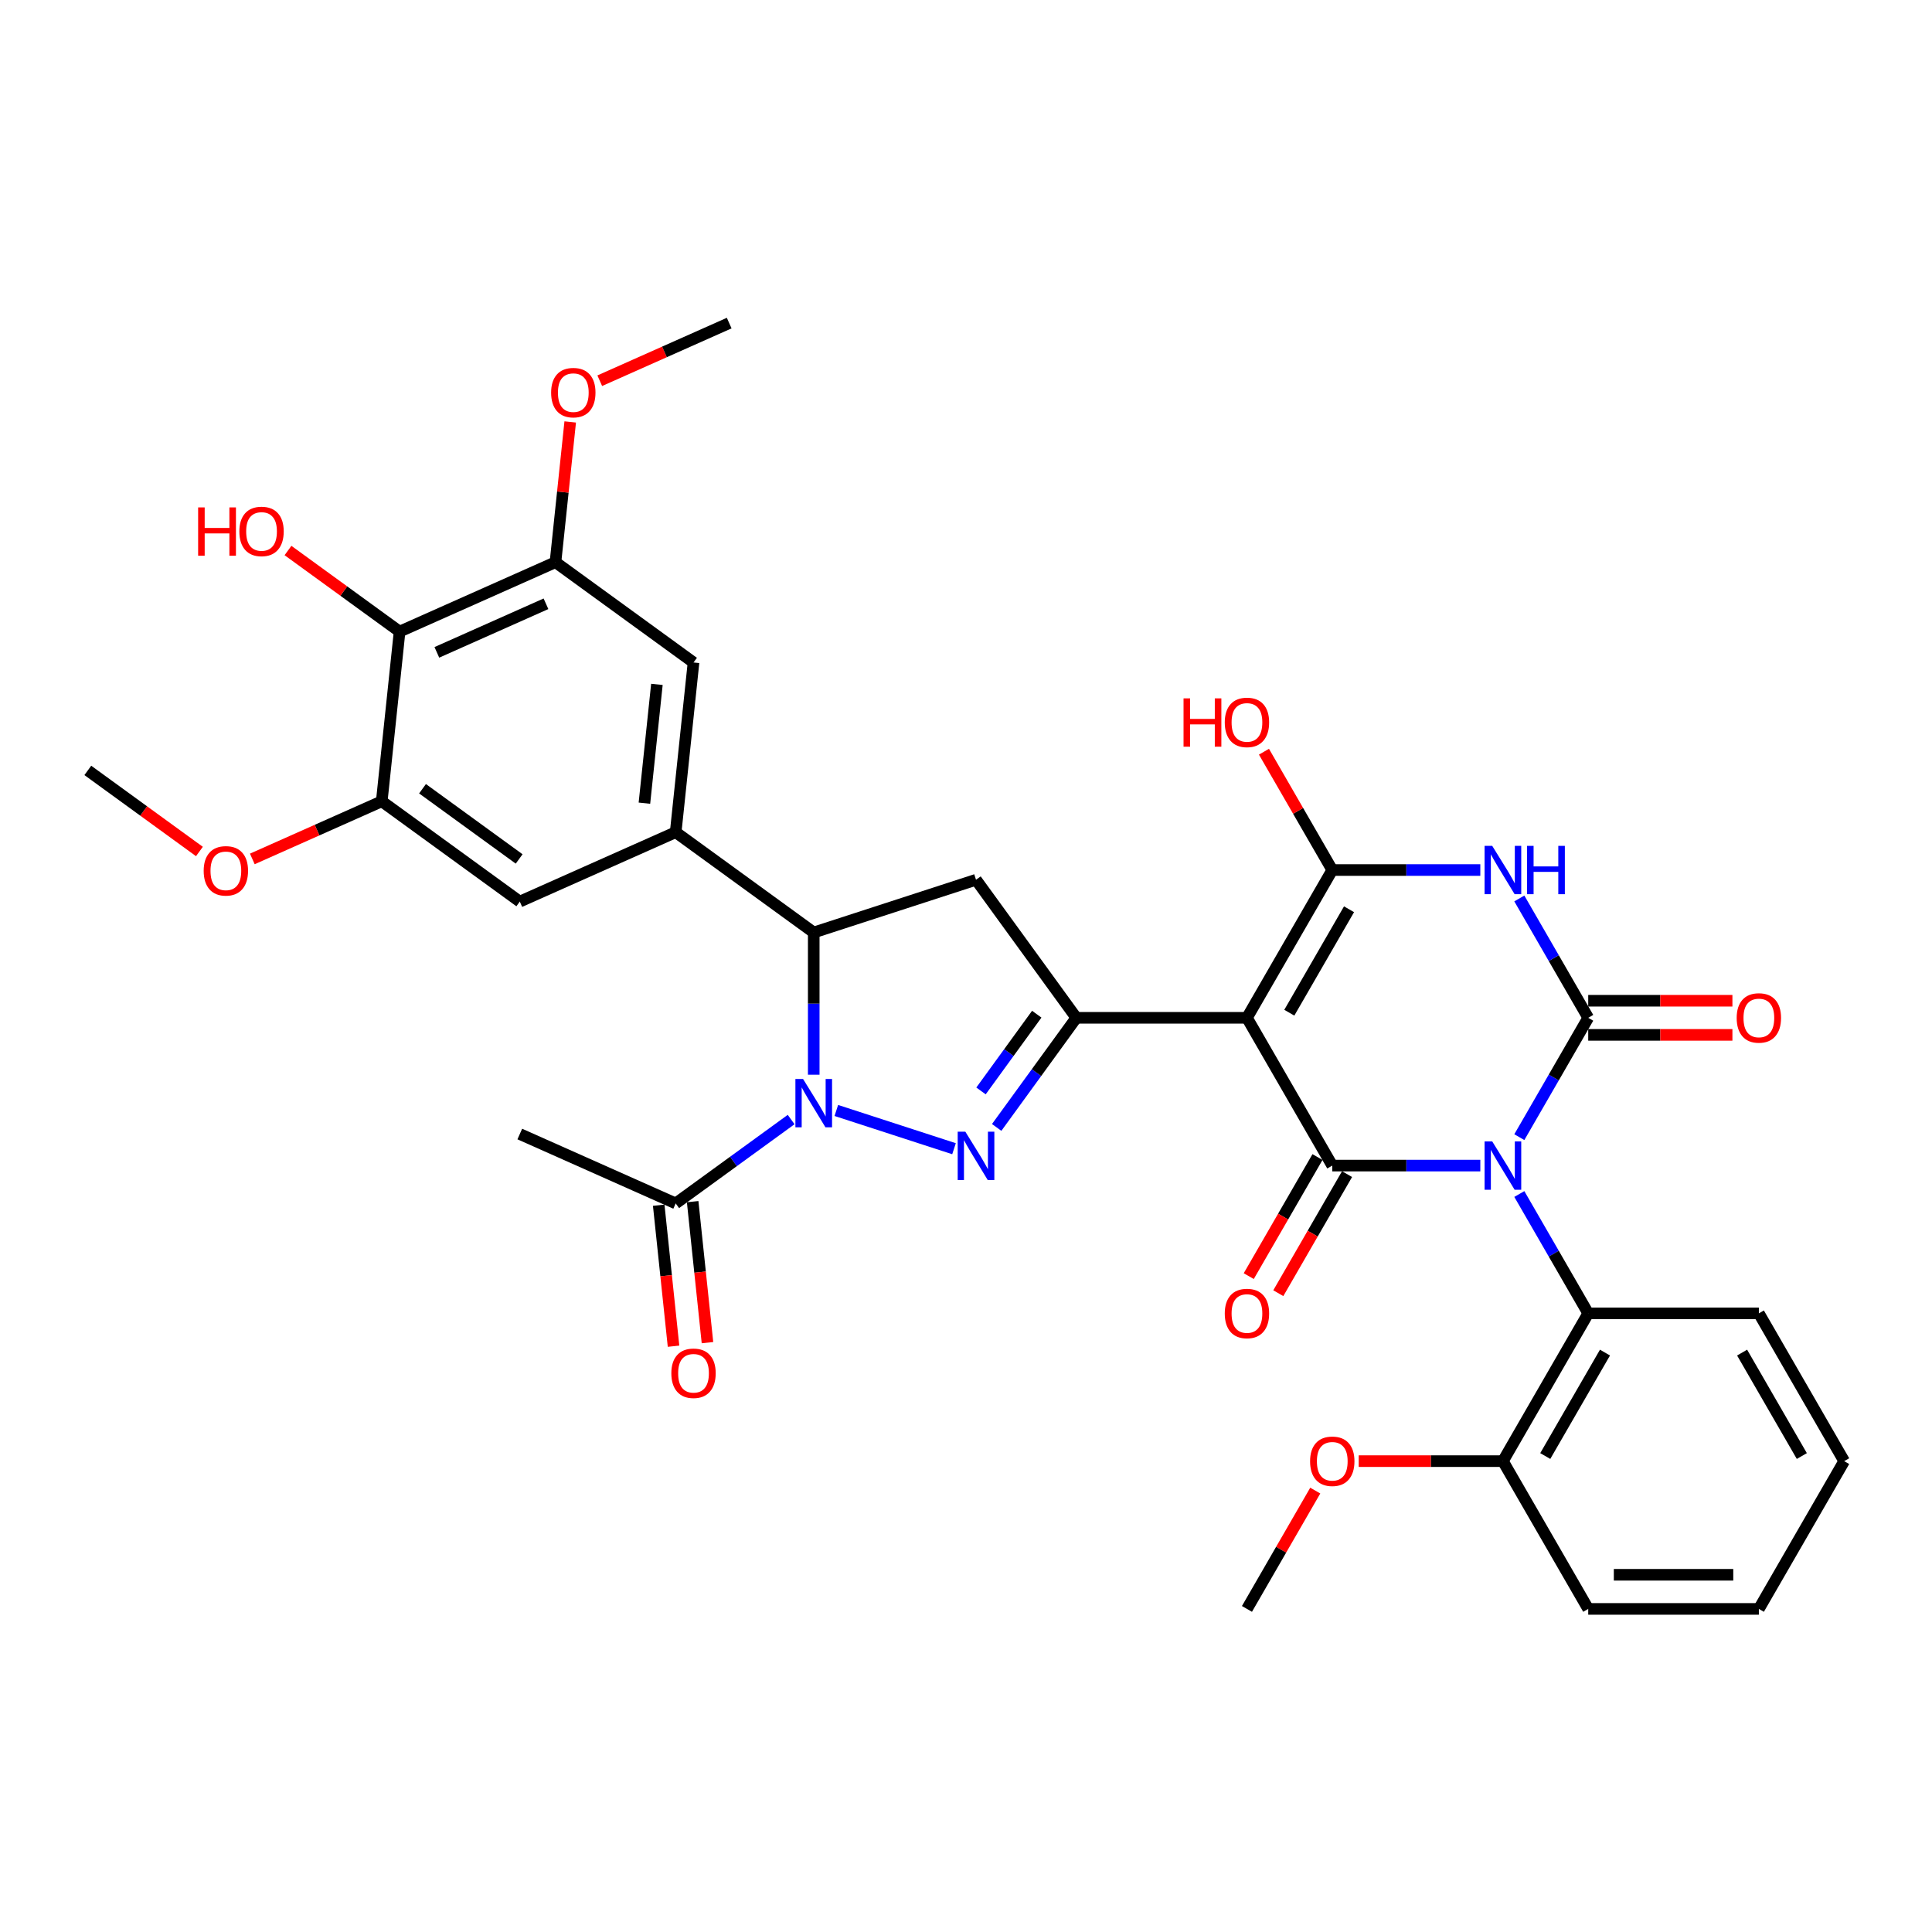 <?xml version='1.0' encoding='iso-8859-1'?>
<svg version='1.1' baseProfile='full'
              xmlns='http://www.w3.org/2000/svg'
                      xmlns:rdkit='http://www.rdkit.org/xml'
                      xmlns:xlink='http://www.w3.org/1999/xlink'
                  xml:space='preserve'
width='1000px' height='1000px' viewBox='0 0 1000 1000'>
<!-- END OF HEADER -->
<rect style='opacity:1.0;fill:#FFFFFF;stroke:none' width='1000' height='1000' x='0' y='0'> </rect>
<path class='bond-1' d='M 786.398,588.591 L 804.231,557.704' style='fill:none;fill-rule:evenodd;stroke:#0000FF;stroke-width:6px;stroke-linecap:butt;stroke-linejoin:miter;stroke-opacity:1' />
<path class='bond-1' d='M 804.231,557.704 L 822.063,526.817' style='fill:none;fill-rule:evenodd;stroke:#000000;stroke-width:6px;stroke-linecap:butt;stroke-linejoin:miter;stroke-opacity:1' />
<path class='bond-2' d='M 766.209,603.305 L 727.895,603.305' style='fill:none;fill-rule:evenodd;stroke:#0000FF;stroke-width:6px;stroke-linecap:butt;stroke-linejoin:miter;stroke-opacity:1' />
<path class='bond-2' d='M 727.895,603.305 L 689.581,603.305' style='fill:none;fill-rule:evenodd;stroke:#000000;stroke-width:6px;stroke-linecap:butt;stroke-linejoin:miter;stroke-opacity:1' />
<path class='bond-11' d='M 786.398,618.019 L 804.231,648.907' style='fill:none;fill-rule:evenodd;stroke:#0000FF;stroke-width:6px;stroke-linecap:butt;stroke-linejoin:miter;stroke-opacity:1' />
<path class='bond-11' d='M 804.231,648.907 L 822.063,679.794' style='fill:none;fill-rule:evenodd;stroke:#000000;stroke-width:6px;stroke-linecap:butt;stroke-linejoin:miter;stroke-opacity:1' />
<path class='bond-0' d='M 645.42,526.817 L 689.581,603.305' style='fill:none;fill-rule:evenodd;stroke:#000000;stroke-width:6px;stroke-linecap:butt;stroke-linejoin:miter;stroke-opacity:1' />
<path class='bond-4' d='M 645.42,526.817 L 689.581,450.328' style='fill:none;fill-rule:evenodd;stroke:#000000;stroke-width:6px;stroke-linecap:butt;stroke-linejoin:miter;stroke-opacity:1' />
<path class='bond-4' d='M 667.342,524.175 L 698.255,470.633' style='fill:none;fill-rule:evenodd;stroke:#000000;stroke-width:6px;stroke-linecap:butt;stroke-linejoin:miter;stroke-opacity:1' />
<path class='bond-7' d='M 645.42,526.817 L 557.099,526.817' style='fill:none;fill-rule:evenodd;stroke:#000000;stroke-width:6px;stroke-linecap:butt;stroke-linejoin:miter;stroke-opacity:1' />
<path class='bond-3' d='M 822.063,526.817 L 804.231,495.929' style='fill:none;fill-rule:evenodd;stroke:#000000;stroke-width:6px;stroke-linecap:butt;stroke-linejoin:miter;stroke-opacity:1' />
<path class='bond-3' d='M 804.231,495.929 L 786.398,465.042' style='fill:none;fill-rule:evenodd;stroke:#0000FF;stroke-width:6px;stroke-linecap:butt;stroke-linejoin:miter;stroke-opacity:1' />
<path class='bond-18' d='M 822.063,535.649 L 859.379,535.649' style='fill:none;fill-rule:evenodd;stroke:#000000;stroke-width:6px;stroke-linecap:butt;stroke-linejoin:miter;stroke-opacity:1' />
<path class='bond-18' d='M 859.379,535.649 L 896.695,535.649' style='fill:none;fill-rule:evenodd;stroke:#FF0000;stroke-width:6px;stroke-linecap:butt;stroke-linejoin:miter;stroke-opacity:1' />
<path class='bond-18' d='M 822.063,517.984 L 859.379,517.984' style='fill:none;fill-rule:evenodd;stroke:#000000;stroke-width:6px;stroke-linecap:butt;stroke-linejoin:miter;stroke-opacity:1' />
<path class='bond-18' d='M 859.379,517.984 L 896.695,517.984' style='fill:none;fill-rule:evenodd;stroke:#FF0000;stroke-width:6px;stroke-linecap:butt;stroke-linejoin:miter;stroke-opacity:1' />
<path class='bond-19' d='M 681.932,598.889 L 664.14,629.706' style='fill:none;fill-rule:evenodd;stroke:#000000;stroke-width:6px;stroke-linecap:butt;stroke-linejoin:miter;stroke-opacity:1' />
<path class='bond-19' d='M 664.14,629.706 L 646.349,660.522' style='fill:none;fill-rule:evenodd;stroke:#FF0000;stroke-width:6px;stroke-linecap:butt;stroke-linejoin:miter;stroke-opacity:1' />
<path class='bond-19' d='M 697.23,607.721 L 679.438,638.538' style='fill:none;fill-rule:evenodd;stroke:#000000;stroke-width:6px;stroke-linecap:butt;stroke-linejoin:miter;stroke-opacity:1' />
<path class='bond-19' d='M 679.438,638.538 L 661.646,669.354' style='fill:none;fill-rule:evenodd;stroke:#FF0000;stroke-width:6px;stroke-linecap:butt;stroke-linejoin:miter;stroke-opacity:1' />
<path class='bond-35' d='M 766.209,450.328 L 727.895,450.328' style='fill:none;fill-rule:evenodd;stroke:#0000FF;stroke-width:6px;stroke-linecap:butt;stroke-linejoin:miter;stroke-opacity:1' />
<path class='bond-35' d='M 727.895,450.328 L 689.581,450.328' style='fill:none;fill-rule:evenodd;stroke:#000000;stroke-width:6px;stroke-linecap:butt;stroke-linejoin:miter;stroke-opacity:1' />
<path class='bond-22' d='M 689.581,450.328 L 671.901,419.706' style='fill:none;fill-rule:evenodd;stroke:#000000;stroke-width:6px;stroke-linecap:butt;stroke-linejoin:miter;stroke-opacity:1' />
<path class='bond-22' d='M 671.901,419.706 L 654.222,389.084' style='fill:none;fill-rule:evenodd;stroke:#FF0000;stroke-width:6px;stroke-linecap:butt;stroke-linejoin:miter;stroke-opacity:1' />
<path class='bond-5' d='M 432.88,574.777 L 493.799,594.57' style='fill:none;fill-rule:evenodd;stroke:#0000FF;stroke-width:6px;stroke-linecap:butt;stroke-linejoin:miter;stroke-opacity:1' />
<path class='bond-13' d='M 409.493,579.473 L 379.613,601.182' style='fill:none;fill-rule:evenodd;stroke:#0000FF;stroke-width:6px;stroke-linecap:butt;stroke-linejoin:miter;stroke-opacity:1' />
<path class='bond-13' d='M 379.613,601.182 L 349.733,622.891' style='fill:none;fill-rule:evenodd;stroke:#000000;stroke-width:6px;stroke-linecap:butt;stroke-linejoin:miter;stroke-opacity:1' />
<path class='bond-37' d='M 421.186,556.263 L 421.186,519.459' style='fill:none;fill-rule:evenodd;stroke:#0000FF;stroke-width:6px;stroke-linecap:butt;stroke-linejoin:miter;stroke-opacity:1' />
<path class='bond-37' d='M 421.186,519.459 L 421.186,482.656' style='fill:none;fill-rule:evenodd;stroke:#000000;stroke-width:6px;stroke-linecap:butt;stroke-linejoin:miter;stroke-opacity:1' />
<path class='bond-6' d='M 515.876,583.556 L 536.487,555.186' style='fill:none;fill-rule:evenodd;stroke:#0000FF;stroke-width:6px;stroke-linecap:butt;stroke-linejoin:miter;stroke-opacity:1' />
<path class='bond-6' d='M 536.487,555.186 L 557.099,526.817' style='fill:none;fill-rule:evenodd;stroke:#000000;stroke-width:6px;stroke-linecap:butt;stroke-linejoin:miter;stroke-opacity:1' />
<path class='bond-6' d='M 507.768,564.662 L 522.197,544.803' style='fill:none;fill-rule:evenodd;stroke:#0000FF;stroke-width:6px;stroke-linecap:butt;stroke-linejoin:miter;stroke-opacity:1' />
<path class='bond-6' d='M 522.197,544.803 L 536.625,524.945' style='fill:none;fill-rule:evenodd;stroke:#000000;stroke-width:6px;stroke-linecap:butt;stroke-linejoin:miter;stroke-opacity:1' />
<path class='bond-9' d='M 557.099,526.817 L 505.185,455.363' style='fill:none;fill-rule:evenodd;stroke:#000000;stroke-width:6px;stroke-linecap:butt;stroke-linejoin:miter;stroke-opacity:1' />
<path class='bond-8' d='M 421.186,482.656 L 505.185,455.363' style='fill:none;fill-rule:evenodd;stroke:#000000;stroke-width:6px;stroke-linecap:butt;stroke-linejoin:miter;stroke-opacity:1' />
<path class='bond-10' d='M 421.186,482.656 L 349.733,430.742' style='fill:none;fill-rule:evenodd;stroke:#000000;stroke-width:6px;stroke-linecap:butt;stroke-linejoin:miter;stroke-opacity:1' />
<path class='bond-16' d='M 349.733,430.742 L 269.047,466.665' style='fill:none;fill-rule:evenodd;stroke:#000000;stroke-width:6px;stroke-linecap:butt;stroke-linejoin:miter;stroke-opacity:1' />
<path class='bond-17' d='M 349.733,430.742 L 358.965,342.904' style='fill:none;fill-rule:evenodd;stroke:#000000;stroke-width:6px;stroke-linecap:butt;stroke-linejoin:miter;stroke-opacity:1' />
<path class='bond-17' d='M 333.55,415.72 L 340.013,354.233' style='fill:none;fill-rule:evenodd;stroke:#000000;stroke-width:6px;stroke-linecap:butt;stroke-linejoin:miter;stroke-opacity:1' />
<path class='bond-20' d='M 822.063,679.794 L 777.903,756.282' style='fill:none;fill-rule:evenodd;stroke:#000000;stroke-width:6px;stroke-linecap:butt;stroke-linejoin:miter;stroke-opacity:1' />
<path class='bond-20' d='M 830.737,700.099 L 799.824,753.641' style='fill:none;fill-rule:evenodd;stroke:#000000;stroke-width:6px;stroke-linecap:butt;stroke-linejoin:miter;stroke-opacity:1' />
<path class='bond-27' d='M 822.063,679.794 L 910.385,679.794' style='fill:none;fill-rule:evenodd;stroke:#000000;stroke-width:6px;stroke-linecap:butt;stroke-linejoin:miter;stroke-opacity:1' />
<path class='bond-12' d='M 206.826,326.914 L 287.511,290.99' style='fill:none;fill-rule:evenodd;stroke:#000000;stroke-width:6px;stroke-linecap:butt;stroke-linejoin:miter;stroke-opacity:1' />
<path class='bond-12' d='M 226.113,337.662 L 282.593,312.516' style='fill:none;fill-rule:evenodd;stroke:#000000;stroke-width:6px;stroke-linecap:butt;stroke-linejoin:miter;stroke-opacity:1' />
<path class='bond-23' d='M 206.826,326.914 L 177.944,305.93' style='fill:none;fill-rule:evenodd;stroke:#000000;stroke-width:6px;stroke-linecap:butt;stroke-linejoin:miter;stroke-opacity:1' />
<path class='bond-23' d='M 177.944,305.93 L 149.062,284.946' style='fill:none;fill-rule:evenodd;stroke:#FF0000;stroke-width:6px;stroke-linecap:butt;stroke-linejoin:miter;stroke-opacity:1' />
<path class='bond-38' d='M 206.826,326.914 L 197.594,414.751' style='fill:none;fill-rule:evenodd;stroke:#000000;stroke-width:6px;stroke-linecap:butt;stroke-linejoin:miter;stroke-opacity:1' />
<path class='bond-21' d='M 340.949,623.815 L 344.784,660.305' style='fill:none;fill-rule:evenodd;stroke:#000000;stroke-width:6px;stroke-linecap:butt;stroke-linejoin:miter;stroke-opacity:1' />
<path class='bond-21' d='M 344.784,660.305 L 348.62,696.796' style='fill:none;fill-rule:evenodd;stroke:#FF0000;stroke-width:6px;stroke-linecap:butt;stroke-linejoin:miter;stroke-opacity:1' />
<path class='bond-21' d='M 358.517,621.968 L 362.352,658.459' style='fill:none;fill-rule:evenodd;stroke:#000000;stroke-width:6px;stroke-linecap:butt;stroke-linejoin:miter;stroke-opacity:1' />
<path class='bond-21' d='M 362.352,658.459 L 366.187,694.95' style='fill:none;fill-rule:evenodd;stroke:#FF0000;stroke-width:6px;stroke-linecap:butt;stroke-linejoin:miter;stroke-opacity:1' />
<path class='bond-28' d='M 349.733,622.891 L 269.047,586.968' style='fill:none;fill-rule:evenodd;stroke:#000000;stroke-width:6px;stroke-linecap:butt;stroke-linejoin:miter;stroke-opacity:1' />
<path class='bond-14' d='M 197.594,414.751 L 269.047,466.665' style='fill:none;fill-rule:evenodd;stroke:#000000;stroke-width:6px;stroke-linecap:butt;stroke-linejoin:miter;stroke-opacity:1' />
<path class='bond-14' d='M 218.695,408.248 L 268.712,444.588' style='fill:none;fill-rule:evenodd;stroke:#000000;stroke-width:6px;stroke-linecap:butt;stroke-linejoin:miter;stroke-opacity:1' />
<path class='bond-25' d='M 197.594,414.751 L 164.096,429.666' style='fill:none;fill-rule:evenodd;stroke:#000000;stroke-width:6px;stroke-linecap:butt;stroke-linejoin:miter;stroke-opacity:1' />
<path class='bond-25' d='M 164.096,429.666 L 130.598,444.58' style='fill:none;fill-rule:evenodd;stroke:#FF0000;stroke-width:6px;stroke-linecap:butt;stroke-linejoin:miter;stroke-opacity:1' />
<path class='bond-15' d='M 287.511,290.99 L 358.965,342.904' style='fill:none;fill-rule:evenodd;stroke:#000000;stroke-width:6px;stroke-linecap:butt;stroke-linejoin:miter;stroke-opacity:1' />
<path class='bond-24' d='M 287.511,290.99 L 291.326,254.694' style='fill:none;fill-rule:evenodd;stroke:#000000;stroke-width:6px;stroke-linecap:butt;stroke-linejoin:miter;stroke-opacity:1' />
<path class='bond-24' d='M 291.326,254.694 L 295.141,218.397' style='fill:none;fill-rule:evenodd;stroke:#FF0000;stroke-width:6px;stroke-linecap:butt;stroke-linejoin:miter;stroke-opacity:1' />
<path class='bond-26' d='M 777.903,756.282 L 740.587,756.282' style='fill:none;fill-rule:evenodd;stroke:#000000;stroke-width:6px;stroke-linecap:butt;stroke-linejoin:miter;stroke-opacity:1' />
<path class='bond-26' d='M 740.587,756.282 L 703.271,756.282' style='fill:none;fill-rule:evenodd;stroke:#FF0000;stroke-width:6px;stroke-linecap:butt;stroke-linejoin:miter;stroke-opacity:1' />
<path class='bond-29' d='M 777.903,756.282 L 822.063,832.771' style='fill:none;fill-rule:evenodd;stroke:#000000;stroke-width:6px;stroke-linecap:butt;stroke-linejoin:miter;stroke-opacity:1' />
<path class='bond-30' d='M 310.433,197.058 L 343.931,182.143' style='fill:none;fill-rule:evenodd;stroke:#FF0000;stroke-width:6px;stroke-linecap:butt;stroke-linejoin:miter;stroke-opacity:1' />
<path class='bond-30' d='M 343.931,182.143 L 377.429,167.229' style='fill:none;fill-rule:evenodd;stroke:#000000;stroke-width:6px;stroke-linecap:butt;stroke-linejoin:miter;stroke-opacity:1' />
<path class='bond-31' d='M 103.218,440.729 L 74.336,419.745' style='fill:none;fill-rule:evenodd;stroke:#FF0000;stroke-width:6px;stroke-linecap:butt;stroke-linejoin:miter;stroke-opacity:1' />
<path class='bond-31' d='M 74.336,419.745 L 45.455,398.761' style='fill:none;fill-rule:evenodd;stroke:#000000;stroke-width:6px;stroke-linecap:butt;stroke-linejoin:miter;stroke-opacity:1' />
<path class='bond-32' d='M 680.78,771.527 L 663.1,802.149' style='fill:none;fill-rule:evenodd;stroke:#FF0000;stroke-width:6px;stroke-linecap:butt;stroke-linejoin:miter;stroke-opacity:1' />
<path class='bond-32' d='M 663.1,802.149 L 645.42,832.771' style='fill:none;fill-rule:evenodd;stroke:#000000;stroke-width:6px;stroke-linecap:butt;stroke-linejoin:miter;stroke-opacity:1' />
<path class='bond-33' d='M 910.385,679.794 L 954.545,756.282' style='fill:none;fill-rule:evenodd;stroke:#000000;stroke-width:6px;stroke-linecap:butt;stroke-linejoin:miter;stroke-opacity:1' />
<path class='bond-33' d='M 901.711,700.099 L 932.624,753.641' style='fill:none;fill-rule:evenodd;stroke:#000000;stroke-width:6px;stroke-linecap:butt;stroke-linejoin:miter;stroke-opacity:1' />
<path class='bond-36' d='M 822.063,832.771 L 910.385,832.771' style='fill:none;fill-rule:evenodd;stroke:#000000;stroke-width:6px;stroke-linecap:butt;stroke-linejoin:miter;stroke-opacity:1' />
<path class='bond-36' d='M 835.312,815.107 L 897.137,815.107' style='fill:none;fill-rule:evenodd;stroke:#000000;stroke-width:6px;stroke-linecap:butt;stroke-linejoin:miter;stroke-opacity:1' />
<path class='bond-34' d='M 954.545,756.282 L 910.385,832.771' style='fill:none;fill-rule:evenodd;stroke:#000000;stroke-width:6px;stroke-linecap:butt;stroke-linejoin:miter;stroke-opacity:1' />
<path  class='atom-0' d='M 772.374 590.799
L 780.57 604.047
Q 781.382 605.354, 782.69 607.721
Q 783.997 610.088, 784.067 610.23
L 784.067 590.799
L 787.388 590.799
L 787.388 615.811
L 783.961 615.811
L 775.165 601.327
Q 774.14 599.631, 773.045 597.688
Q 771.985 595.745, 771.667 595.144
L 771.667 615.811
L 768.417 615.811
L 768.417 590.799
L 772.374 590.799
' fill='#0000FF'/>
<path  class='atom-4' d='M 772.374 437.822
L 780.57 451.07
Q 781.382 452.377, 782.69 454.744
Q 783.997 457.111, 784.067 457.252
L 784.067 437.822
L 787.388 437.822
L 787.388 462.834
L 783.961 462.834
L 775.165 448.35
Q 774.14 446.654, 773.045 444.711
Q 771.985 442.768, 771.667 442.167
L 771.667 462.834
L 768.417 462.834
L 768.417 437.822
L 772.374 437.822
' fill='#0000FF'/>
<path  class='atom-4' d='M 790.391 437.822
L 793.783 437.822
L 793.783 448.456
L 806.572 448.456
L 806.572 437.822
L 809.963 437.822
L 809.963 462.834
L 806.572 462.834
L 806.572 451.282
L 793.783 451.282
L 793.783 462.834
L 790.391 462.834
L 790.391 437.822
' fill='#0000FF'/>
<path  class='atom-6' d='M 415.657 558.471
L 423.854 571.719
Q 424.666 573.026, 425.973 575.393
Q 427.281 577.76, 427.351 577.902
L 427.351 558.471
L 430.672 558.471
L 430.672 583.484
L 427.245 583.484
L 418.448 568.999
Q 417.424 567.303, 416.329 565.36
Q 415.269 563.417, 414.951 562.816
L 414.951 583.484
L 411.701 583.484
L 411.701 558.471
L 415.657 558.471
' fill='#0000FF'/>
<path  class='atom-7' d='M 499.656 585.764
L 507.852 599.012
Q 508.665 600.319, 509.972 602.686
Q 511.279 605.053, 511.35 605.194
L 511.35 585.764
L 514.671 585.764
L 514.671 610.776
L 511.244 610.776
L 502.447 596.292
Q 501.423 594.596, 500.327 592.653
Q 499.268 590.71, 498.95 590.109
L 498.95 610.776
L 495.699 610.776
L 495.699 585.764
L 499.656 585.764
' fill='#0000FF'/>
<path  class='atom-19' d='M 898.903 526.887
Q 898.903 520.881, 901.871 517.525
Q 904.838 514.169, 910.385 514.169
Q 915.931 514.169, 918.899 517.525
Q 921.867 520.881, 921.867 526.887
Q 921.867 532.964, 918.864 536.426
Q 915.861 539.853, 910.385 539.853
Q 904.873 539.853, 901.871 536.426
Q 898.903 532.999, 898.903 526.887
M 910.385 537.027
Q 914.2 537.027, 916.249 534.483
Q 918.334 531.904, 918.334 526.887
Q 918.334 521.977, 916.249 519.504
Q 914.2 516.995, 910.385 516.995
Q 906.569 516.995, 904.485 519.468
Q 902.436 521.941, 902.436 526.887
Q 902.436 531.939, 904.485 534.483
Q 906.569 537.027, 910.385 537.027
' fill='#FF0000'/>
<path  class='atom-20' d='M 633.939 679.864
Q 633.939 673.859, 636.906 670.502
Q 639.874 667.146, 645.42 667.146
Q 650.967 667.146, 653.935 670.502
Q 656.902 673.859, 656.902 679.864
Q 656.902 685.941, 653.899 689.403
Q 650.896 692.83, 645.42 692.83
Q 639.909 692.83, 636.906 689.403
Q 633.939 685.976, 633.939 679.864
M 645.42 690.004
Q 649.236 690.004, 651.285 687.46
Q 653.369 684.881, 653.369 679.864
Q 653.369 674.954, 651.285 672.481
Q 649.236 669.972, 645.42 669.972
Q 641.605 669.972, 639.521 672.445
Q 637.472 674.918, 637.472 679.864
Q 637.472 684.916, 639.521 687.46
Q 641.605 690.004, 645.42 690.004
' fill='#FF0000'/>
<path  class='atom-22' d='M 347.483 710.8
Q 347.483 704.794, 350.451 701.437
Q 353.418 698.081, 358.965 698.081
Q 364.512 698.081, 367.479 701.437
Q 370.447 704.794, 370.447 710.8
Q 370.447 716.876, 367.444 720.338
Q 364.441 723.765, 358.965 723.765
Q 353.454 723.765, 350.451 720.338
Q 347.483 716.911, 347.483 710.8
M 358.965 720.939
Q 362.78 720.939, 364.83 718.395
Q 366.914 715.816, 366.914 710.8
Q 366.914 705.889, 364.83 703.416
Q 362.78 700.908, 358.965 700.908
Q 355.149 700.908, 353.065 703.381
Q 351.016 705.854, 351.016 710.8
Q 351.016 715.852, 353.065 718.395
Q 355.149 720.939, 358.965 720.939
' fill='#FF0000'/>
<path  class='atom-23' d='M 612.6 361.474
L 615.992 361.474
L 615.992 372.108
L 628.781 372.108
L 628.781 361.474
L 632.172 361.474
L 632.172 386.487
L 628.781 386.487
L 628.781 374.935
L 615.992 374.935
L 615.992 386.487
L 612.6 386.487
L 612.6 361.474
' fill='#FF0000'/>
<path  class='atom-23' d='M 633.939 373.91
Q 633.939 367.904, 636.906 364.548
Q 639.874 361.192, 645.42 361.192
Q 650.967 361.192, 653.935 364.548
Q 656.902 367.904, 656.902 373.91
Q 656.902 379.987, 653.899 383.449
Q 650.896 386.876, 645.42 386.876
Q 639.909 386.876, 636.906 383.449
Q 633.939 380.022, 633.939 373.91
M 645.42 384.049
Q 649.236 384.049, 651.285 381.506
Q 653.369 378.927, 653.369 373.91
Q 653.369 368.999, 651.285 366.526
Q 649.236 364.018, 645.42 364.018
Q 641.605 364.018, 639.521 366.491
Q 637.472 368.964, 637.472 373.91
Q 637.472 378.962, 639.521 381.506
Q 641.605 384.049, 645.42 384.049
' fill='#FF0000'/>
<path  class='atom-24' d='M 102.552 262.635
L 105.944 262.635
L 105.944 273.269
L 118.733 273.269
L 118.733 262.635
L 122.124 262.635
L 122.124 287.647
L 118.733 287.647
L 118.733 276.095
L 105.944 276.095
L 105.944 287.647
L 102.552 287.647
L 102.552 262.635
' fill='#FF0000'/>
<path  class='atom-24' d='M 123.89 275.07
Q 123.89 269.065, 126.858 265.708
Q 129.826 262.352, 135.372 262.352
Q 140.919 262.352, 143.886 265.708
Q 146.854 269.065, 146.854 275.07
Q 146.854 281.147, 143.851 284.609
Q 140.848 288.036, 135.372 288.036
Q 129.861 288.036, 126.858 284.609
Q 123.89 281.182, 123.89 275.07
M 135.372 285.21
Q 139.188 285.21, 141.237 282.666
Q 143.321 280.087, 143.321 275.07
Q 143.321 270.16, 141.237 267.687
Q 139.188 265.178, 135.372 265.178
Q 131.557 265.178, 129.472 267.651
Q 127.423 270.124, 127.423 275.07
Q 127.423 280.122, 129.472 282.666
Q 131.557 285.21, 135.372 285.21
' fill='#FF0000'/>
<path  class='atom-25' d='M 285.262 203.223
Q 285.262 197.217, 288.229 193.861
Q 291.197 190.505, 296.744 190.505
Q 302.29 190.505, 305.258 193.861
Q 308.225 197.217, 308.225 203.223
Q 308.225 209.3, 305.222 212.762
Q 302.219 216.189, 296.744 216.189
Q 291.232 216.189, 288.229 212.762
Q 285.262 209.335, 285.262 203.223
M 296.744 213.363
Q 300.559 213.363, 302.608 210.819
Q 304.692 208.24, 304.692 203.223
Q 304.692 198.313, 302.608 195.84
Q 300.559 193.331, 296.744 193.331
Q 292.928 193.331, 290.844 195.804
Q 288.795 198.277, 288.795 203.223
Q 288.795 208.275, 290.844 210.819
Q 292.928 213.363, 296.744 213.363
' fill='#FF0000'/>
<path  class='atom-26' d='M 105.426 450.746
Q 105.426 444.74, 108.394 441.383
Q 111.361 438.027, 116.908 438.027
Q 122.455 438.027, 125.422 441.383
Q 128.39 444.74, 128.39 450.746
Q 128.39 456.822, 125.387 460.284
Q 122.384 463.711, 116.908 463.711
Q 111.397 463.711, 108.394 460.284
Q 105.426 456.857, 105.426 450.746
M 116.908 460.885
Q 120.724 460.885, 122.773 458.341
Q 124.857 455.762, 124.857 450.746
Q 124.857 445.835, 122.773 443.362
Q 120.724 440.854, 116.908 440.854
Q 113.093 440.854, 111.008 443.327
Q 108.959 445.8, 108.959 450.746
Q 108.959 455.798, 111.008 458.341
Q 113.093 460.885, 116.908 460.885
' fill='#FF0000'/>
<path  class='atom-27' d='M 678.099 756.353
Q 678.099 750.347, 681.067 746.991
Q 684.035 743.635, 689.581 743.635
Q 695.128 743.635, 698.095 746.991
Q 701.063 750.347, 701.063 756.353
Q 701.063 762.43, 698.06 765.892
Q 695.057 769.319, 689.581 769.319
Q 684.07 769.319, 681.067 765.892
Q 678.099 762.465, 678.099 756.353
M 689.581 766.492
Q 693.397 766.492, 695.446 763.949
Q 697.53 761.37, 697.53 756.353
Q 697.53 751.442, 695.446 748.969
Q 693.397 746.461, 689.581 746.461
Q 685.766 746.461, 683.681 748.934
Q 681.632 751.407, 681.632 756.353
Q 681.632 761.405, 683.681 763.949
Q 685.766 766.492, 689.581 766.492
' fill='#FF0000'/>
</svg>
